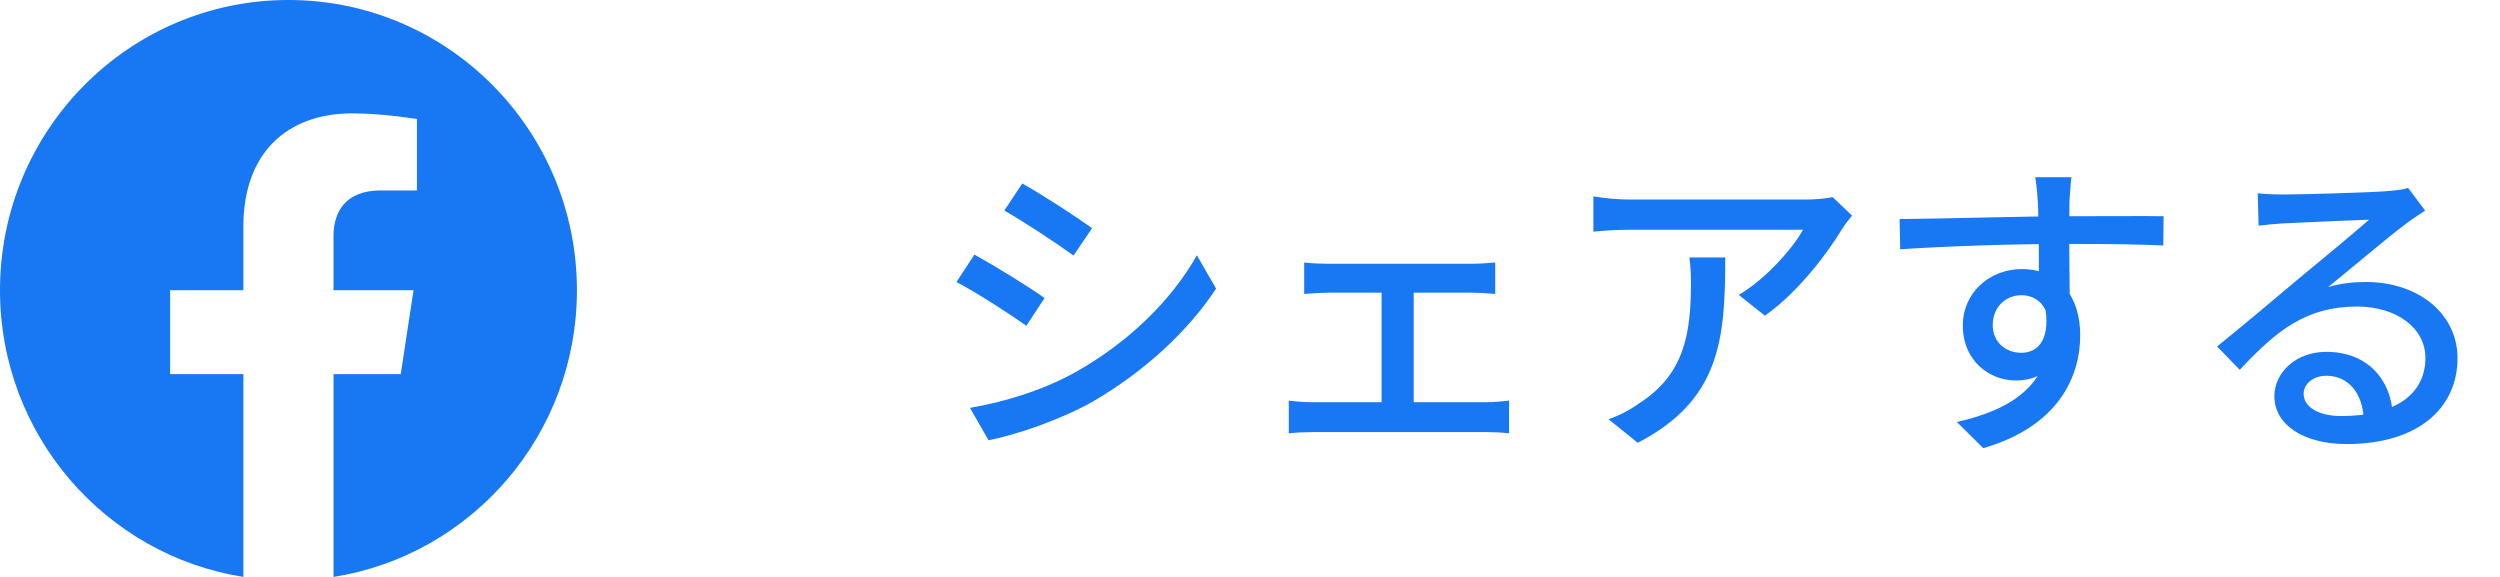 <svg width="143" height="33" viewBox="0 0 143 33" fill="none" xmlns="http://www.w3.org/2000/svg">
<g clip-path="url(#clip0_2035_4379)">
<path d="M33 16.601C33 7.432 25.613 0 16.5 0C7.387 0 0 7.432 0 16.601C0 24.887 6.034 31.755 13.922 33V21.399H9.732V16.601H13.922V12.943C13.922 8.783 16.385 6.485 20.154 6.485C21.959 6.485 23.848 6.809 23.848 6.809V10.894H21.767C19.718 10.894 19.078 12.174 19.078 13.488V16.601H23.654L22.923 21.399H19.078V33C26.966 31.755 33 24.887 33 16.601Z" fill="#1877F2"/>
</g>
<path d="M58.472 10.496C59.588 11.108 61.622 12.44 62.468 13.052L61.406 14.618C60.47 13.934 58.562 12.674 57.446 12.044L58.472 10.496ZM55.484 23.33C57.482 22.988 59.678 22.322 61.568 21.26C64.592 19.55 67.022 17.156 68.462 14.6L69.56 16.508C67.958 18.956 65.438 21.26 62.54 22.952C60.704 23.996 58.184 24.86 56.546 25.184L55.484 23.33ZM55.736 14.564C56.852 15.176 58.904 16.436 59.75 17.048L58.706 18.632C57.77 17.966 55.844 16.724 54.71 16.13L55.736 14.564ZM74.6 15.014C74.996 15.068 75.59 15.086 75.932 15.086H84.194C84.644 15.086 85.13 15.05 85.526 15.014V16.814C85.112 16.778 84.608 16.742 84.194 16.742H75.932C75.608 16.742 74.996 16.778 74.6 16.814V15.014ZM79.028 23.96V16.004H80.864V23.96H79.028ZM73.718 22.916C74.15 22.97 74.654 23.006 75.086 23.006H85.04C85.49 23.006 85.94 22.952 86.318 22.916V24.788C85.94 24.734 85.328 24.716 85.04 24.716H75.086C74.672 24.716 74.168 24.734 73.718 24.788V22.916ZM105.938 12.332C105.776 12.53 105.506 12.872 105.362 13.106C104.588 14.402 102.878 16.706 100.952 18.056L99.458 16.868C101.024 15.95 102.59 14.15 103.13 13.142C101.942 13.142 94.22 13.142 93.248 13.142C92.546 13.142 91.898 13.178 91.142 13.25V11.234C91.79 11.342 92.546 11.414 93.248 11.414C94.22 11.414 102.284 11.414 103.31 11.414C103.724 11.414 104.516 11.36 104.822 11.27L105.938 12.332ZM98.684 14.726C98.684 19.424 98.396 22.88 93.68 25.328L92.006 23.978C92.546 23.798 93.176 23.492 93.752 23.078C96.326 21.422 96.722 19.154 96.722 16.166C96.722 15.68 96.704 15.248 96.632 14.726H98.684ZM118.484 10.136C118.448 10.388 118.394 11.198 118.376 11.45C118.34 12.62 118.376 16.184 118.394 17.624L116.63 16.904C116.63 15.968 116.63 12.44 116.558 11.468C116.522 10.874 116.45 10.316 116.414 10.136H118.484ZM108.656 12.53C111.194 12.512 115.802 12.368 118.358 12.368C120.392 12.368 122.84 12.35 123.758 12.368L123.74 14.042C122.678 13.988 120.968 13.952 118.322 13.952C115.154 13.952 111.41 14.078 108.692 14.258L108.656 12.53ZM118.232 17.804C118.232 20.45 117.134 21.764 115.298 21.764C113.84 21.764 112.274 20.684 112.274 18.614C112.274 16.724 113.822 15.392 115.64 15.392C117.854 15.392 118.988 17.03 118.988 19.172C118.988 21.566 117.728 24.392 113.444 25.634L111.932 24.14C115.118 23.42 117.242 21.98 117.242 18.938C117.242 17.516 116.522 16.886 115.622 16.886C114.776 16.886 113.984 17.516 113.984 18.596C113.984 19.586 114.74 20.18 115.622 20.18C116.63 20.18 117.35 19.334 116.936 17.318L118.232 17.804ZM129.14 11.054C129.59 11.108 130.148 11.126 130.562 11.126C131.516 11.126 135.602 11.018 136.592 10.928C137.222 10.874 137.546 10.82 137.744 10.748L138.716 12.044C138.356 12.296 137.96 12.53 137.6 12.818C136.664 13.502 134.468 15.374 133.172 16.418C133.91 16.202 134.63 16.13 135.332 16.13C138.356 16.13 140.57 17.966 140.57 20.486C140.57 23.366 138.284 25.4 134.234 25.4C131.768 25.4 130.094 24.302 130.094 22.664C130.094 21.332 131.3 20.126 133.064 20.126C135.494 20.126 136.772 21.8 136.862 23.69L135.206 23.942C135.134 22.502 134.342 21.494 133.064 21.494C132.308 21.494 131.768 21.962 131.768 22.52C131.768 23.294 132.65 23.798 133.91 23.798C136.97 23.798 138.734 22.574 138.734 20.468C138.734 18.758 137.078 17.534 134.828 17.534C131.93 17.534 130.238 18.884 128.114 21.152L126.818 19.82C128.222 18.686 130.472 16.796 131.516 15.914C132.524 15.086 134.612 13.358 135.512 12.566C134.576 12.602 131.462 12.728 130.508 12.782C130.076 12.818 129.59 12.854 129.194 12.908L129.14 11.054Z" fill="#1877F2"/>
<defs>
<clipPath id="clip0_2035_4379">
<rect width="33" height="33" fill="white"/>
</clipPath>
</defs>
</svg>
